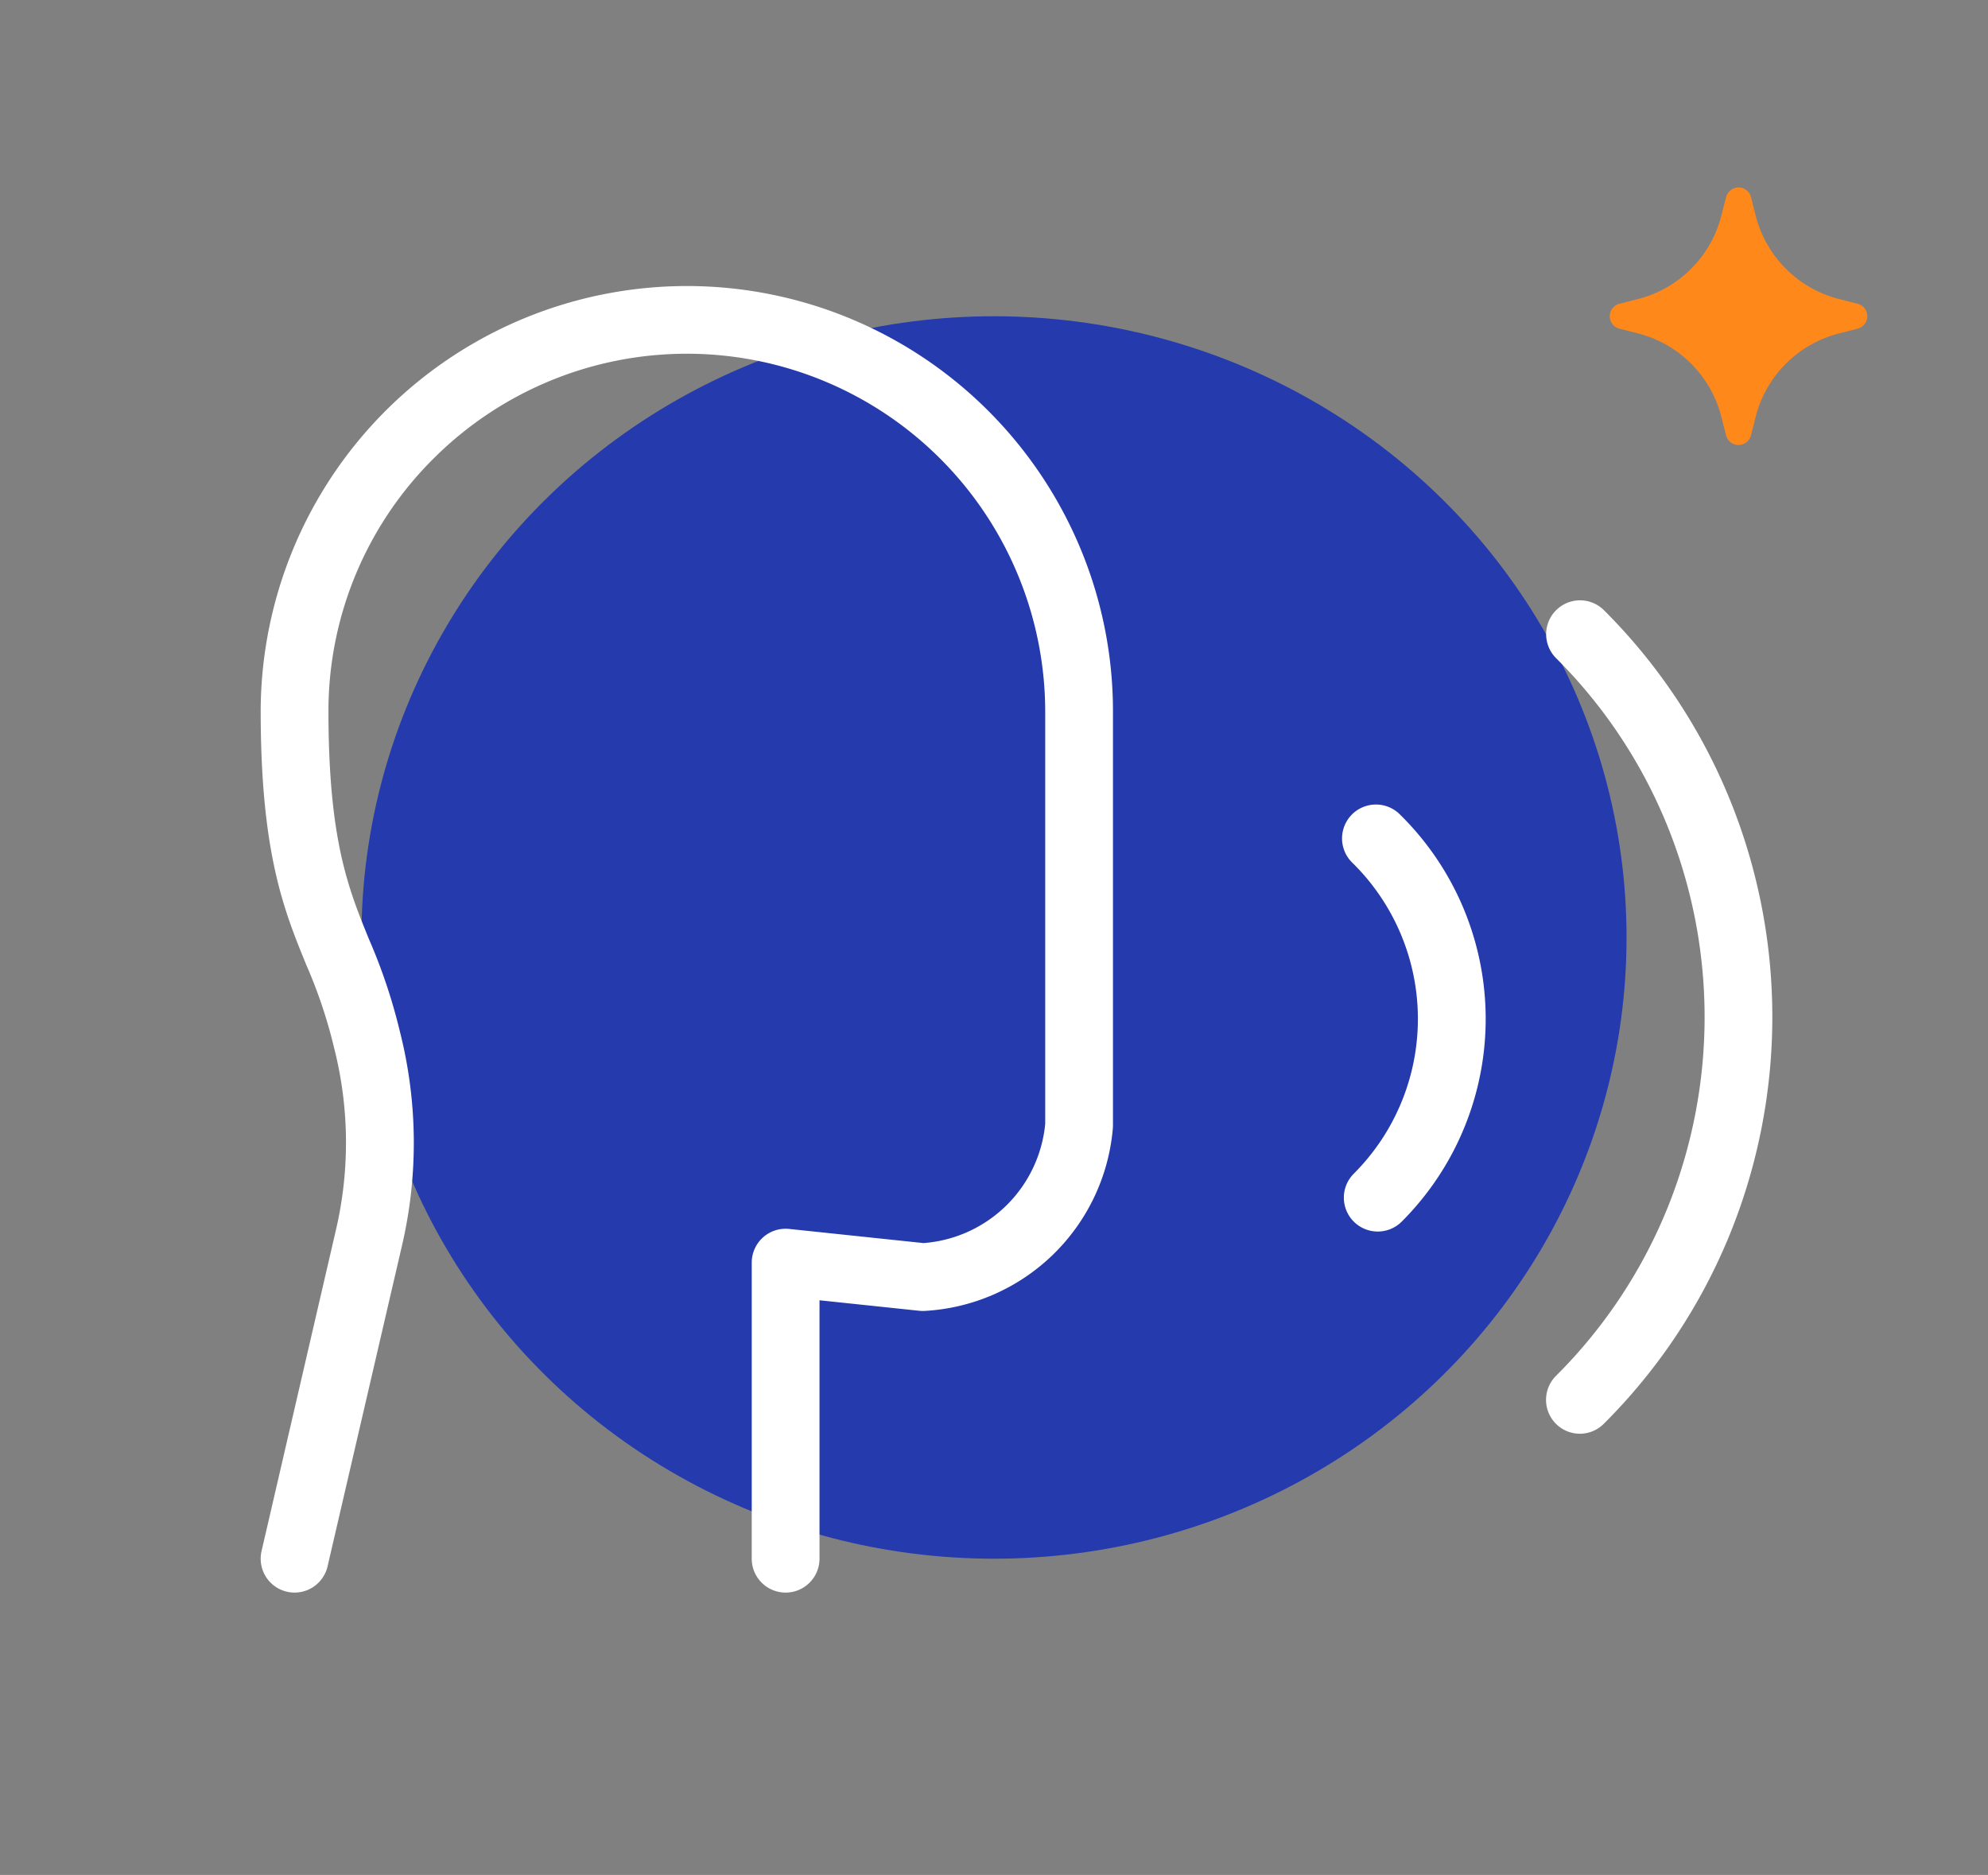 <?xml version="1.0"?>
<svg xmlns="http://www.w3.org/2000/svg" xmlns:xlink="http://www.w3.org/1999/xlink" width="88" height="83" viewBox="0 0 88 83">
  <rect x="0" y="0" width="88" height="83" fill="#808080" stroke="none"/>
  <defs>
    <clipPath id="clip-VALEURS-icon-proximit&#xE9;">
      <rect width="88" height="83"/>
    </clipPath>
  </defs>
  <g id="VALEURS-icon-proximit&#xE9;" clip-path="url(#clip-VALEURS-icon-proximit&#xE9;)">
    <ellipse id="Ellipse_99" data-name="Ellipse 99" cx="28" cy="27.5" rx="28" ry="27.5" transform="translate(16 14)" fill="#243aad"/>
    <path id="Trac&#xE9;_8021" data-name="Trac&#xE9; 8021" d="M5.155.428l-.211.826a5.109,5.109,0,0,1-3.69,3.69l-.826.21a.569.569,0,0,0,0,1.1l.826.211a5.109,5.109,0,0,1,3.69,3.69l.211.826a.569.569,0,0,0,1.1,0l.21-.826a5.109,5.109,0,0,1,3.69-3.69l.826-.211a.569.569,0,0,0,0-1.1l-.826-.21a5.109,5.109,0,0,1-3.69-3.69L6.257.428a.569.569,0,0,0-1.1,0" transform="translate(71.252 8.294)" fill="#ff881b"/>
    <g id="Groupe_6984" data-name="Groupe 6984" transform="translate(11.039 11.314)">
      <path id="Trac&#xE9;_8140" data-name="Trac&#xE9; 8140" d="M2,59.186A1.5,1.5,0,0,1,.539,57.347l3.289-14.2a17.016,17.016,0,0,0-.084-8.1l-.009-.038a21.711,21.711,0,0,0-1.212-3.6C1.528,28.974.5,26.456.5,20.127t0-.007a18.868,18.868,0,0,1,36.278-7.176,18.747,18.747,0,0,1,1.449,7.347V38.507q0,.064-.005.128a8.852,8.852,0,0,1-8.329,8.082,1.5,1.5,0,0,1-.24-.006l-4.416-.465V57.686a1.5,1.5,0,0,1-3,0V44.58a1.5,1.5,0,0,1,1.657-1.492l5.947.626a5.852,5.852,0,0,0,5.387-5.275V20.286s0,0,0-.007A15.864,15.864,0,0,0,8.2,8.938,15.76,15.76,0,0,0,3.5,20.131c0,5.736.875,7.878,1.8,10.145a24.533,24.533,0,0,1,1.354,4.04,20.022,20.022,0,0,1,.1,9.514L3.461,58.024A1.5,1.5,0,0,1,2,59.186Z" transform="translate(0 0)" fill="#fff"/>
      <path id="Trac&#xE9;_8141" data-name="Trac&#xE9; 8141" d="M19.8,42.59a1.5,1.5,0,0,1-1.061-2.561,22.332,22.332,0,0,0,4.935-7.43,22.558,22.558,0,0,0,0-16.909,22.332,22.332,0,0,0-4.931-7.433,1.5,1.5,0,0,1,2.123-2.12,25.316,25.316,0,0,1,5.589,8.427,25.558,25.558,0,0,1-.005,19.162,25.316,25.316,0,0,1-5.594,8.424A1.5,1.5,0,0,1,19.8,42.59Z" transform="translate(39.098 9.564)" fill="#fff"/>
      <path id="Trac&#xE9;_8142" data-name="Trac&#xE9; 8142" d="M17.055,27.428a1.5,1.5,0,0,1-1.061-2.561,9.688,9.688,0,0,0-.069-13.77,1.5,1.5,0,0,1,2.1-2.143,12.688,12.688,0,0,1,.091,18.035A1.5,1.5,0,0,1,17.055,27.428Z" transform="translate(32.893 15.775)" fill="#fff"/>
    </g>
  </g>
</svg>
